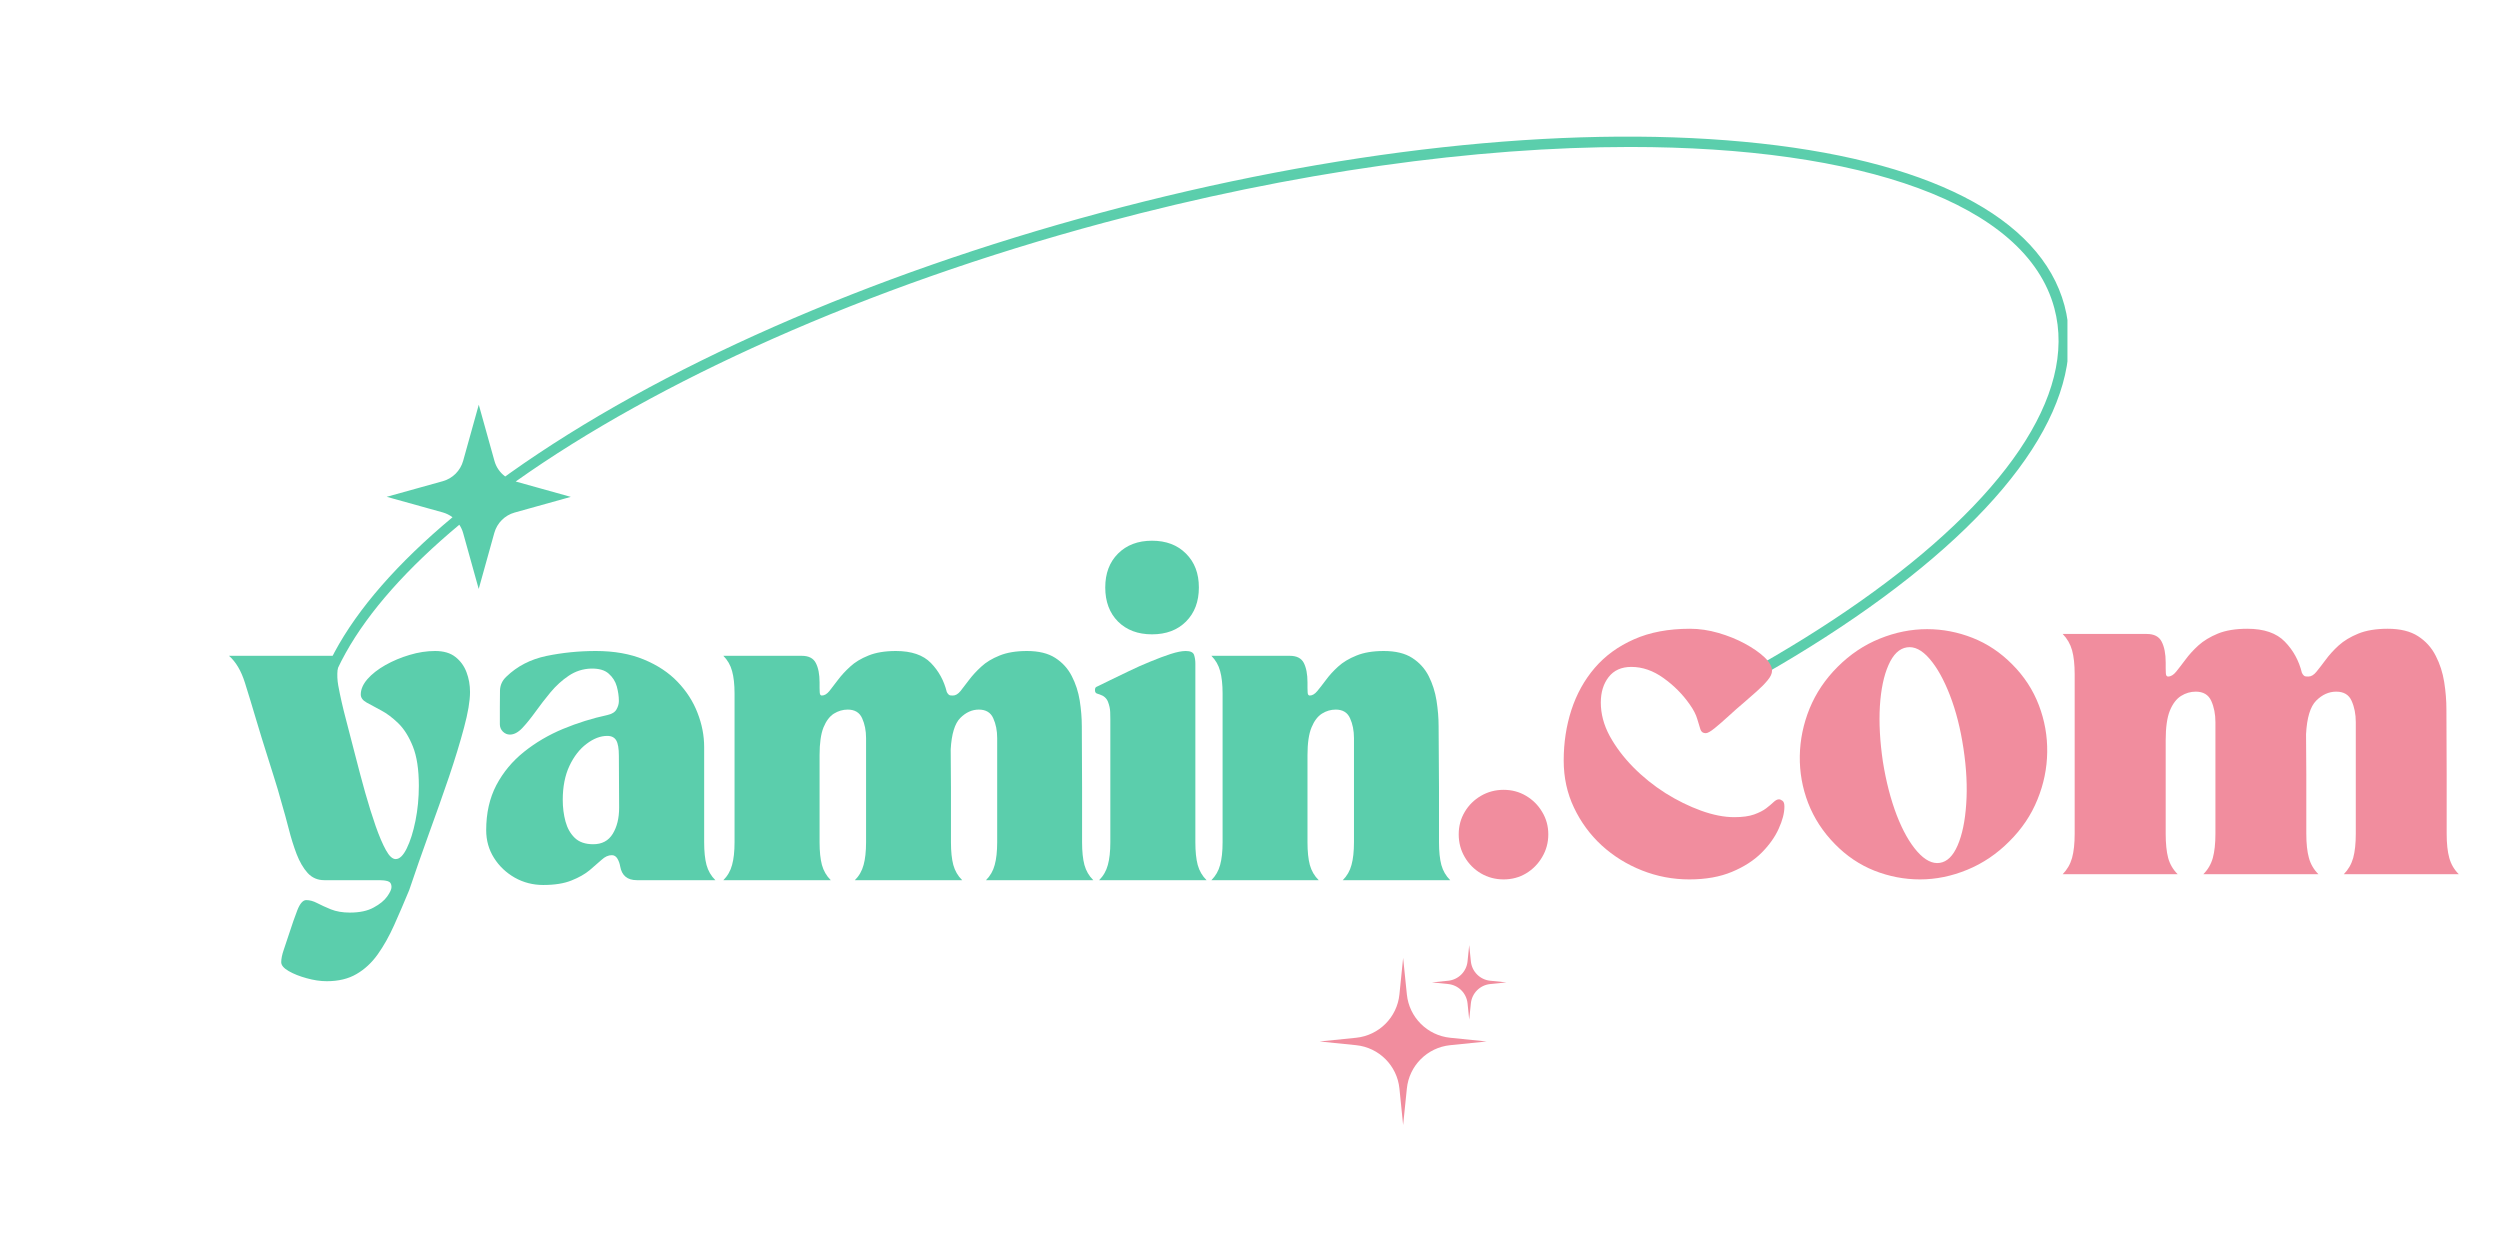 <svg xmlns="http://www.w3.org/2000/svg" xmlns:xlink="http://www.w3.org/1999/xlink" width="400" zoomAndPan="magnify" viewBox="0 0 300 150" height="200" preserveAspectRatio="xMidYMid meet" version="1.0"><defs><g/><clipPath id="a525c5219e"><path d="M 37.344 16 L 248.094 16 L 248.094 82.5 L 37.344 82.5 Z M 37.344 16 " clip-rule="nonzero"/></clipPath><clipPath id="385b9fd319"><path d="M 158.344 113.414 L 180.844 113.414 L 180.844 135 L 158.344 135 Z M 158.344 113.414 " clip-rule="nonzero"/></clipPath></defs><g clip-path="url(#a525c5219e)"><path fill="#5bceac" d="M 247.734 36.648 C 244.883 26.027 231.215 19.055 209.25 17.012 C 187.492 14.98 160.113 18 132.156 25.512 C 104.199 33.02 78.992 44.125 61.18 56.781 C 60.992 56.914 60.812 57.047 60.625 57.18 C 60.004 56.719 59.539 56.066 59.332 55.301 L 57.453 48.566 L 55.578 55.301 C 55.246 56.484 54.324 57.41 53.141 57.742 L 46.402 59.617 L 53.141 61.492 C 53.562 61.613 53.957 61.809 54.301 62.07 C 41.121 73.066 35.266 83.906 37.723 93.055 C 40.574 103.672 54.242 110.645 76.207 112.691 C 80.625 113.102 85.277 113.309 90.113 113.309 C 109.109 113.309 131.023 110.176 153.301 104.191 C 181.258 96.68 206.469 85.574 224.277 72.922 C 242.254 60.148 250.586 47.266 247.734 36.648 Z M 152.965 102.984 C 130.125 109.117 108.258 112.074 89.859 112.074 C 62.148 112.074 42.316 105.367 38.922 92.734 C 36.516 83.785 42.75 73.273 55.117 62.969 C 55.316 63.266 55.473 63.594 55.57 63.941 L 57.445 70.676 L 59.32 63.941 C 59.652 62.758 60.578 61.832 61.762 61.504 L 68.496 59.625 L 61.883 57.781 C 78.828 45.766 103.723 34.449 132.477 26.727 C 155.316 20.594 177.18 17.637 195.582 17.637 C 223.289 17.637 243.125 24.34 246.52 36.973 C 252.172 57.996 210.199 87.609 152.965 102.984 Z M 152.965 102.984 " fill-opacity="1" fill-rule="nonzero"/></g><g clip-path="url(#385b9fd319)"><path fill="#f18d9e" d="M 168.824 130.617 L 168.375 135 L 167.93 130.617 C 167.652 127.875 165.48 125.703 162.734 125.422 L 158.355 124.977 L 162.734 124.531 C 165.48 124.25 167.652 122.078 167.93 119.336 L 168.375 114.953 L 168.824 119.336 C 169.102 122.078 171.273 124.25 174.02 124.531 L 178.398 124.977 L 174.02 125.422 C 171.273 125.703 169.102 127.875 168.824 130.617 Z M 178.82 118.086 L 180.777 117.887 L 178.82 117.688 C 177.598 117.562 176.629 116.594 176.504 115.367 L 176.305 113.414 L 176.105 115.367 C 175.98 116.594 175.012 117.562 173.785 117.688 L 171.832 117.887 L 173.785 118.086 C 175.012 118.211 175.98 119.18 176.105 120.406 L 176.305 122.359 L 176.504 120.406 C 176.629 119.18 177.598 118.211 178.82 118.086 Z M 178.82 118.086 " fill-opacity="1" fill-rule="nonzero"/></g><g fill="#5bceac" fill-opacity="1"><g transform="translate(27.481, 105.62)"><g><path d="M 3.266 -19.234 C 2.805 -20.797 2.352 -22.285 1.906 -23.703 C 1.457 -25.129 0.82 -26.203 0 -26.922 L 13.469 -26.922 C 13 -25.848 12.879 -24.66 13.109 -23.359 C 13.348 -22.066 13.66 -20.691 14.047 -19.234 C 14.398 -17.898 14.77 -16.473 15.156 -14.953 C 15.539 -13.441 15.938 -11.957 16.344 -10.5 C 16.758 -9.039 17.176 -7.707 17.594 -6.5 C 18.02 -5.289 18.43 -4.328 18.828 -3.609 C 19.223 -2.891 19.613 -2.531 20 -2.531 C 20.469 -2.531 20.91 -2.957 21.328 -3.812 C 21.754 -4.676 22.102 -5.781 22.375 -7.125 C 22.645 -8.477 22.781 -9.875 22.781 -11.312 C 22.781 -13.281 22.539 -14.859 22.062 -16.047 C 21.582 -17.242 20.992 -18.176 20.297 -18.844 C 19.609 -19.508 18.926 -20.02 18.25 -20.375 C 17.57 -20.738 16.992 -21.051 16.516 -21.312 C 16.047 -21.57 15.812 -21.895 15.812 -22.281 C 15.812 -22.895 16.078 -23.508 16.609 -24.125 C 17.148 -24.738 17.867 -25.301 18.766 -25.812 C 19.672 -26.32 20.641 -26.727 21.672 -27.031 C 22.711 -27.344 23.734 -27.5 24.734 -27.5 C 25.766 -27.5 26.578 -27.258 27.172 -26.781 C 27.773 -26.312 28.219 -25.703 28.5 -24.953 C 28.781 -24.211 28.922 -23.422 28.922 -22.578 C 28.922 -21.504 28.68 -20.082 28.203 -18.312 C 27.734 -16.539 27.129 -14.562 26.391 -12.375 C 25.648 -10.195 24.852 -7.941 24 -5.609 C 23.156 -3.273 22.363 -1.008 21.625 1.188 C 21.008 2.676 20.406 4.082 19.812 5.406 C 19.219 6.727 18.562 7.895 17.844 8.906 C 17.125 9.914 16.273 10.703 15.297 11.266 C 14.328 11.836 13.141 12.125 11.734 12.125 C 10.961 12.125 10.156 12.004 9.312 11.766 C 8.469 11.535 7.75 11.25 7.156 10.906 C 6.562 10.562 6.266 10.207 6.266 9.844 C 6.266 9.438 6.367 8.93 6.578 8.328 C 6.785 7.723 7.016 7.035 7.266 6.266 C 7.578 5.297 7.891 4.406 8.203 3.594 C 8.523 2.789 8.879 2.391 9.266 2.391 C 9.68 2.391 10.117 2.508 10.578 2.75 C 11.035 2.988 11.582 3.238 12.219 3.5 C 12.863 3.758 13.625 3.891 14.5 3.891 C 15.676 3.891 16.629 3.688 17.359 3.281 C 18.098 2.883 18.641 2.441 18.984 1.953 C 19.328 1.473 19.5 1.094 19.5 0.812 C 19.5 0.445 19.352 0.219 19.062 0.125 C 18.77 0.039 18.43 0 18.047 0 L 11.422 0 C 10.629 0 9.969 -0.285 9.438 -0.859 C 8.914 -1.441 8.473 -2.203 8.109 -3.141 C 7.754 -4.078 7.441 -5.078 7.172 -6.141 C 6.898 -7.203 6.625 -8.207 6.344 -9.156 C 6.008 -10.383 5.688 -11.477 5.375 -12.438 C 5.07 -13.406 4.754 -14.414 4.422 -15.469 C 4.086 -16.52 3.703 -17.773 3.266 -19.234 Z M 3.266 -19.234 "/></g></g></g><g fill="#5bceac" fill-opacity="1"><g transform="translate(57.374, 105.62)"><g><path d="M 0.969 -6 C 0.969 -8.051 1.375 -9.852 2.188 -11.406 C 3.008 -12.957 4.117 -14.289 5.516 -15.406 C 6.91 -16.52 8.473 -17.438 10.203 -18.156 C 11.941 -18.875 13.707 -19.426 15.5 -19.812 C 16.062 -19.938 16.43 -20.164 16.609 -20.5 C 16.797 -20.832 16.891 -21.164 16.891 -21.5 C 16.891 -22.062 16.805 -22.645 16.641 -23.25 C 16.473 -23.852 16.148 -24.363 15.672 -24.781 C 15.203 -25.207 14.492 -25.41 13.547 -25.391 C 12.566 -25.359 11.676 -25.07 10.875 -24.531 C 10.082 -24 9.359 -23.344 8.703 -22.562 C 8.055 -21.781 7.453 -21 6.891 -20.219 C 6.328 -19.438 5.797 -18.781 5.297 -18.25 C 4.797 -17.727 4.301 -17.469 3.812 -17.469 C 3.5 -17.469 3.219 -17.586 2.969 -17.828 C 2.727 -18.078 2.609 -18.367 2.609 -18.703 L 2.609 -20.812 C 2.609 -21.477 2.613 -22.129 2.625 -22.766 C 2.645 -23.41 2.898 -23.961 3.391 -24.422 C 4.691 -25.68 6.297 -26.508 8.203 -26.906 C 10.117 -27.301 12.094 -27.5 14.125 -27.5 C 16.32 -27.5 18.238 -27.16 19.875 -26.484 C 21.52 -25.805 22.875 -24.91 23.938 -23.797 C 25.008 -22.68 25.805 -21.441 26.328 -20.078 C 26.859 -18.723 27.125 -17.352 27.125 -15.969 L 27.125 -4.547 C 27.125 -3.441 27.219 -2.535 27.406 -1.828 C 27.602 -1.117 27.957 -0.508 28.469 0 L 19.047 0 C 17.91 0 17.242 -0.551 17.047 -1.656 C 16.992 -1.988 16.883 -2.297 16.719 -2.578 C 16.551 -2.859 16.328 -3 16.047 -3 C 15.629 -3 15.223 -2.816 14.828 -2.453 C 14.43 -2.098 13.953 -1.68 13.391 -1.203 C 12.828 -0.734 12.102 -0.32 11.219 0.031 C 10.332 0.395 9.195 0.578 7.812 0.578 C 6.582 0.578 5.445 0.285 4.406 -0.297 C 3.363 -0.891 2.531 -1.68 1.906 -2.672 C 1.281 -3.66 0.969 -4.77 0.969 -6 Z M 15.5 -17.312 C 14.676 -17.312 13.848 -16.992 13.016 -16.359 C 12.18 -15.734 11.492 -14.848 10.953 -13.703 C 10.422 -12.566 10.156 -11.207 10.156 -9.625 C 10.156 -8.719 10.266 -7.859 10.484 -7.047 C 10.703 -6.242 11.07 -5.586 11.594 -5.078 C 12.125 -4.566 12.863 -4.312 13.812 -4.312 C 14.863 -4.312 15.645 -4.727 16.156 -5.562 C 16.664 -6.395 16.922 -7.438 16.922 -8.688 C 16.922 -9.895 16.914 -10.941 16.906 -11.828 C 16.895 -12.711 16.891 -13.742 16.891 -14.922 C 16.891 -15.797 16.785 -16.41 16.578 -16.766 C 16.367 -17.129 16.008 -17.312 15.5 -17.312 Z M 15.5 -17.312 "/></g></g></g><g fill="#5bceac" fill-opacity="1"><g transform="translate(86.037, 105.62)"><g><path d="M 13.656 0 L 0.766 0 C 1.273 -0.508 1.625 -1.117 1.812 -1.828 C 2.008 -2.535 2.109 -3.441 2.109 -4.547 L 2.109 -22.391 C 2.109 -23.492 2.008 -24.395 1.812 -25.094 C 1.625 -25.801 1.273 -26.41 0.766 -26.922 L 10.188 -26.922 C 11.008 -26.922 11.566 -26.633 11.859 -26.062 C 12.16 -25.488 12.312 -24.711 12.312 -23.734 L 12.312 -23.078 C 12.312 -22.617 12.336 -22.348 12.391 -22.266 C 12.441 -22.191 12.504 -22.156 12.578 -22.156 C 12.891 -22.156 13.191 -22.332 13.484 -22.688 C 13.773 -23.051 14.117 -23.5 14.516 -24.031 C 14.922 -24.57 15.41 -25.102 15.984 -25.625 C 16.555 -26.156 17.285 -26.598 18.172 -26.953 C 19.055 -27.316 20.156 -27.5 21.469 -27.5 C 23.344 -27.5 24.742 -27.02 25.672 -26.062 C 26.609 -25.102 27.242 -23.941 27.578 -22.578 C 27.711 -22.328 27.852 -22.191 28 -22.172 C 28.156 -22.16 28.258 -22.156 28.312 -22.156 C 28.625 -22.156 28.926 -22.332 29.219 -22.688 C 29.508 -23.051 29.852 -23.5 30.25 -24.031 C 30.656 -24.57 31.145 -25.102 31.719 -25.625 C 32.289 -26.156 33.02 -26.598 33.906 -26.953 C 34.789 -27.316 35.891 -27.5 37.203 -27.5 C 38.609 -27.5 39.738 -27.223 40.594 -26.672 C 41.457 -26.117 42.117 -25.391 42.578 -24.484 C 43.047 -23.578 43.363 -22.598 43.531 -21.547 C 43.695 -20.492 43.781 -19.469 43.781 -18.469 L 43.812 -11.125 L 43.812 -4.547 C 43.812 -3.441 43.906 -2.535 44.094 -1.828 C 44.289 -1.117 44.645 -0.508 45.156 0 L 32.281 0 C 32.789 -0.508 33.141 -1.117 33.328 -1.828 C 33.523 -2.535 33.625 -3.441 33.625 -4.547 L 33.625 -17.047 C 33.625 -17.941 33.469 -18.734 33.156 -19.422 C 32.852 -20.117 32.273 -20.469 31.422 -20.469 C 30.609 -20.469 29.867 -20.133 29.203 -19.469 C 28.535 -18.801 28.148 -17.539 28.047 -15.688 L 28.078 -11.125 L 28.078 -4.547 C 28.078 -3.441 28.172 -2.535 28.359 -1.828 C 28.555 -1.117 28.91 -0.508 29.422 0 L 16.547 0 C 17.055 -0.508 17.406 -1.117 17.594 -1.828 C 17.789 -2.535 17.891 -3.441 17.891 -4.547 L 17.891 -17.047 C 17.891 -17.941 17.734 -18.734 17.422 -19.422 C 17.117 -20.117 16.539 -20.469 15.688 -20.469 C 15.102 -20.469 14.551 -20.305 14.031 -19.984 C 13.52 -19.66 13.102 -19.109 12.781 -18.328 C 12.469 -17.547 12.312 -16.438 12.312 -15 L 12.312 -4.547 C 12.312 -3.441 12.406 -2.535 12.594 -1.828 C 12.789 -1.117 13.145 -0.508 13.656 0 Z M 13.656 0 "/></g></g></g><g fill="#5bceac" fill-opacity="1"><g transform="translate(131.396, 105.62)"><g><path d="M 0 -22.812 C 0 -23.02 0.062 -23.148 0.188 -23.203 C 0.32 -23.254 0.398 -23.289 0.422 -23.312 C 0.734 -23.469 1.211 -23.703 1.859 -24.016 C 2.516 -24.336 3.258 -24.695 4.094 -25.094 C 4.926 -25.5 5.781 -25.879 6.656 -26.234 C 7.531 -26.598 8.336 -26.898 9.078 -27.141 C 9.816 -27.379 10.422 -27.5 10.891 -27.5 C 11.453 -27.5 11.785 -27.344 11.891 -27.031 C 11.992 -26.727 12.047 -26.383 12.047 -26 L 12.047 -4.547 C 12.047 -3.441 12.141 -2.535 12.328 -1.828 C 12.523 -1.117 12.879 -0.508 13.391 0 L 0.5 0 C 1.008 -0.508 1.359 -1.117 1.547 -1.828 C 1.742 -2.535 1.844 -3.441 1.844 -4.547 L 1.844 -19.312 C 1.844 -19.469 1.836 -19.75 1.828 -20.156 C 1.816 -20.562 1.727 -20.977 1.562 -21.406 C 1.395 -21.832 1.066 -22.125 0.578 -22.281 C 0.523 -22.301 0.414 -22.336 0.25 -22.391 C 0.082 -22.441 0 -22.582 0 -22.812 Z M 6.844 -40.734 C 8.539 -40.734 9.898 -40.219 10.922 -39.188 C 11.953 -38.164 12.469 -36.812 12.469 -35.125 C 12.469 -33.426 11.953 -32.062 10.922 -31.031 C 9.898 -30.008 8.539 -29.5 6.844 -29.5 C 5.156 -29.5 3.797 -30.008 2.766 -31.031 C 1.742 -32.062 1.234 -33.426 1.234 -35.125 C 1.234 -36.812 1.742 -38.164 2.766 -39.188 C 3.797 -40.219 5.156 -40.734 6.844 -40.734 Z M 6.844 -40.734 "/></g></g></g><g fill="#5bceac" fill-opacity="1"><g transform="translate(144.977, 105.62)"><g><path d="M 13.266 0 L 0.391 0 C 0.898 -0.508 1.25 -1.117 1.438 -1.828 C 1.633 -2.535 1.734 -3.441 1.734 -4.547 L 1.734 -22.391 C 1.734 -23.492 1.633 -24.395 1.438 -25.094 C 1.25 -25.801 0.898 -26.41 0.391 -26.922 L 9.812 -26.922 C 10.633 -26.922 11.191 -26.633 11.484 -26.062 C 11.773 -25.488 11.922 -24.711 11.922 -23.734 L 11.922 -23.078 C 11.922 -22.617 11.945 -22.348 12 -22.266 C 12.051 -22.191 12.113 -22.156 12.188 -22.156 C 12.5 -22.156 12.801 -22.332 13.094 -22.688 C 13.395 -23.051 13.742 -23.5 14.141 -24.031 C 14.535 -24.57 15.02 -25.102 15.594 -25.625 C 16.176 -26.156 16.91 -26.598 17.797 -26.953 C 18.68 -27.316 19.773 -27.5 21.078 -27.5 C 22.492 -27.5 23.629 -27.223 24.484 -26.672 C 25.348 -26.117 26.008 -25.391 26.469 -24.484 C 26.926 -23.578 27.238 -22.598 27.406 -21.547 C 27.57 -20.492 27.656 -19.469 27.656 -18.469 L 27.703 -11.125 L 27.703 -4.547 C 27.703 -3.441 27.797 -2.535 27.984 -1.828 C 28.18 -1.117 28.535 -0.508 29.047 0 L 16.156 0 C 16.664 -0.508 17.016 -1.117 17.203 -1.828 C 17.398 -2.535 17.5 -3.441 17.5 -4.547 L 17.5 -17.047 C 17.5 -17.941 17.344 -18.734 17.031 -19.422 C 16.727 -20.117 16.156 -20.469 15.312 -20.469 C 14.719 -20.469 14.164 -20.305 13.656 -19.984 C 13.145 -19.66 12.727 -19.109 12.406 -18.328 C 12.082 -17.547 11.922 -16.438 11.922 -15 L 11.922 -4.547 C 11.922 -3.441 12.016 -2.535 12.203 -1.828 C 12.398 -1.117 12.754 -0.508 13.266 0 Z M 13.266 0 "/></g></g></g><g fill="#f18d9e" fill-opacity="1"><g transform="translate(174.218, 104.904)"><g><path d="M 0.828 -4.781 C 0.828 -5.77 1.066 -6.664 1.547 -7.469 C 2.023 -8.281 2.676 -8.926 3.5 -9.406 C 4.32 -9.883 5.227 -10.125 6.219 -10.125 C 7.207 -10.125 8.102 -9.883 8.906 -9.406 C 9.719 -8.926 10.363 -8.281 10.844 -7.469 C 11.332 -6.664 11.578 -5.77 11.578 -4.781 C 11.578 -3.789 11.332 -2.883 10.844 -2.062 C 10.363 -1.238 9.719 -0.582 8.906 -0.094 C 8.102 0.383 7.207 0.625 6.219 0.625 C 5.227 0.625 4.32 0.383 3.5 -0.094 C 2.676 -0.582 2.023 -1.238 1.547 -2.062 C 1.066 -2.883 0.828 -3.789 0.828 -4.781 Z M 0.828 -4.781 "/></g></g></g><g fill="#f18d9e" fill-opacity="1"><g transform="translate(186.613, 104.904)"><g><path d="M 1.031 -13.641 C 1.031 -15.773 1.336 -17.797 1.953 -19.703 C 2.578 -21.617 3.508 -23.301 4.75 -24.75 C 6 -26.207 7.57 -27.352 9.469 -28.188 C 11.363 -29.031 13.602 -29.453 16.188 -29.453 C 17.312 -29.453 18.445 -29.285 19.594 -28.953 C 20.75 -28.617 21.805 -28.191 22.766 -27.672 C 23.734 -27.148 24.52 -26.602 25.125 -26.031 C 25.727 -25.457 26.031 -24.922 26.031 -24.422 C 26.031 -24.066 25.848 -23.676 25.484 -23.25 C 25.129 -22.82 24.691 -22.379 24.172 -21.922 C 23.648 -21.473 23.145 -21.031 22.656 -20.594 C 22.07 -20.102 21.461 -19.566 20.828 -18.984 C 20.203 -18.41 19.641 -17.922 19.141 -17.516 C 18.648 -17.117 18.297 -16.922 18.078 -16.922 C 17.754 -16.922 17.539 -17.07 17.438 -17.375 C 17.344 -17.676 17.219 -18.086 17.062 -18.609 C 16.914 -19.141 16.609 -19.734 16.141 -20.391 C 15.297 -21.598 14.254 -22.645 13.016 -23.531 C 11.773 -24.426 10.484 -24.875 9.141 -24.875 C 7.961 -24.875 7.055 -24.469 6.422 -23.656 C 5.797 -22.852 5.484 -21.832 5.484 -20.594 C 5.484 -19.25 5.836 -17.914 6.547 -16.594 C 7.266 -15.281 8.207 -14.031 9.375 -12.844 C 10.539 -11.664 11.828 -10.629 13.234 -9.734 C 14.648 -8.848 16.078 -8.145 17.516 -7.625 C 18.961 -7.102 20.289 -6.844 21.5 -6.844 C 22.488 -6.844 23.285 -6.953 23.891 -7.172 C 24.492 -7.391 24.973 -7.633 25.328 -7.906 C 25.68 -8.176 25.973 -8.422 26.203 -8.641 C 26.441 -8.867 26.66 -8.984 26.859 -8.984 C 26.992 -8.984 27.133 -8.926 27.281 -8.812 C 27.438 -8.707 27.516 -8.473 27.516 -8.109 C 27.516 -7.336 27.285 -6.453 26.828 -5.453 C 26.379 -4.453 25.691 -3.488 24.766 -2.562 C 23.848 -1.645 22.664 -0.883 21.219 -0.281 C 19.781 0.32 18.078 0.625 16.109 0.625 C 14.129 0.625 12.234 0.266 10.422 -0.453 C 8.609 -1.172 7 -2.172 5.594 -3.453 C 4.195 -4.742 3.086 -6.254 2.266 -7.984 C 1.441 -9.711 1.031 -11.598 1.031 -13.641 Z M 1.031 -13.641 "/></g></g></g><g fill="#f18d9e" fill-opacity="1"><g transform="translate(214.945, 104.904)"><g><path d="M 5.234 -3.625 C 3.805 -5.082 2.738 -6.723 2.031 -8.547 C 1.332 -10.367 1 -12.25 1.031 -14.188 C 1.062 -16.125 1.453 -18.02 2.203 -19.875 C 2.961 -21.727 4.082 -23.395 5.562 -24.875 C 7.07 -26.383 8.758 -27.516 10.625 -28.266 C 12.488 -29.023 14.383 -29.406 16.312 -29.406 C 18.176 -29.406 19.992 -29.055 21.766 -28.359 C 23.535 -27.66 25.125 -26.598 26.531 -25.172 C 27.957 -23.742 29.02 -22.113 29.719 -20.281 C 30.414 -18.457 30.75 -16.578 30.719 -14.641 C 30.695 -12.703 30.305 -10.805 29.547 -8.953 C 28.797 -7.098 27.676 -5.43 26.188 -3.953 C 24.688 -2.441 23 -1.301 21.125 -0.531 C 19.258 0.238 17.367 0.625 15.453 0.625 C 13.578 0.625 11.754 0.273 9.984 -0.422 C 8.211 -1.129 6.629 -2.195 5.234 -3.625 Z M 13.875 -27.219 C 12.969 -27.082 12.234 -26.375 11.672 -25.094 C 11.109 -23.82 10.766 -22.176 10.641 -20.156 C 10.523 -18.145 10.645 -15.93 11 -13.516 C 11.383 -11.117 11.938 -8.977 12.656 -7.094 C 13.383 -5.219 14.207 -3.758 15.125 -2.719 C 16.051 -1.676 16.953 -1.223 17.828 -1.359 C 18.711 -1.492 19.426 -2.191 19.969 -3.453 C 20.52 -4.723 20.863 -6.375 21 -8.406 C 21.145 -10.438 21.035 -12.66 20.672 -15.078 C 20.316 -17.461 19.773 -19.594 19.047 -21.469 C 18.316 -23.352 17.5 -24.816 16.594 -25.859 C 15.688 -26.91 14.781 -27.363 13.875 -27.219 Z M 13.875 -27.219 "/></g></g></g><g fill="#f18d9e" fill-opacity="1"><g transform="translate(246.695, 104.904)"><g><path d="M 14.625 0 L 0.828 0 C 1.367 -0.551 1.742 -1.203 1.953 -1.953 C 2.16 -2.711 2.266 -3.68 2.266 -4.859 L 2.266 -23.969 C 2.266 -25.156 2.16 -26.125 1.953 -26.875 C 1.742 -27.625 1.367 -28.273 0.828 -28.828 L 10.922 -28.828 C 11.797 -28.828 12.391 -28.52 12.703 -27.906 C 13.023 -27.289 13.188 -26.457 13.188 -25.406 L 13.188 -24.719 C 13.188 -24.219 13.211 -23.926 13.266 -23.844 C 13.316 -23.758 13.383 -23.719 13.469 -23.719 C 13.801 -23.719 14.125 -23.91 14.438 -24.297 C 14.75 -24.68 15.117 -25.16 15.547 -25.734 C 15.973 -26.316 16.492 -26.891 17.109 -27.453 C 17.734 -28.016 18.516 -28.488 19.453 -28.875 C 20.398 -29.258 21.578 -29.453 22.984 -29.453 C 24.984 -29.453 26.484 -28.938 27.484 -27.906 C 28.492 -26.875 29.176 -25.629 29.531 -24.172 C 29.664 -23.898 29.816 -23.754 29.984 -23.734 C 30.148 -23.723 30.258 -23.719 30.312 -23.719 C 30.645 -23.719 30.969 -23.91 31.281 -24.297 C 31.594 -24.68 31.961 -25.16 32.391 -25.734 C 32.816 -26.316 33.336 -26.891 33.953 -27.453 C 34.578 -28.016 35.363 -28.488 36.312 -28.875 C 37.258 -29.258 38.43 -29.453 39.828 -29.453 C 41.336 -29.453 42.551 -29.156 43.469 -28.562 C 44.395 -27.969 45.102 -27.18 45.594 -26.203 C 46.094 -25.234 46.43 -24.188 46.609 -23.062 C 46.785 -21.938 46.875 -20.836 46.875 -19.766 L 46.906 -11.906 L 46.906 -4.859 C 46.906 -3.68 47.008 -2.711 47.219 -1.953 C 47.426 -1.203 47.805 -0.551 48.359 0 L 34.562 0 C 35.102 -0.551 35.477 -1.203 35.688 -1.953 C 35.895 -2.711 36 -3.68 36 -4.859 L 36 -18.25 C 36 -19.207 35.832 -20.055 35.5 -20.797 C 35.176 -21.535 34.562 -21.906 33.656 -21.906 C 32.77 -21.906 31.969 -21.547 31.25 -20.828 C 30.539 -20.117 30.133 -18.773 30.031 -16.797 L 30.062 -11.906 L 30.062 -4.859 C 30.062 -3.68 30.164 -2.711 30.375 -1.953 C 30.582 -1.203 30.961 -0.551 31.516 0 L 17.703 0 C 18.254 -0.551 18.633 -1.203 18.844 -1.953 C 19.051 -2.711 19.156 -3.68 19.156 -4.859 L 19.156 -18.25 C 19.156 -19.207 18.988 -20.055 18.656 -20.797 C 18.32 -21.535 17.703 -21.906 16.797 -21.906 C 16.172 -21.906 15.582 -21.734 15.031 -21.391 C 14.477 -21.047 14.031 -20.457 13.688 -19.625 C 13.352 -18.789 13.188 -17.602 13.188 -16.062 L 13.188 -4.859 C 13.188 -3.68 13.285 -2.711 13.484 -1.953 C 13.691 -1.203 14.07 -0.551 14.625 0 Z M 14.625 0 "/></g></g></g></svg>